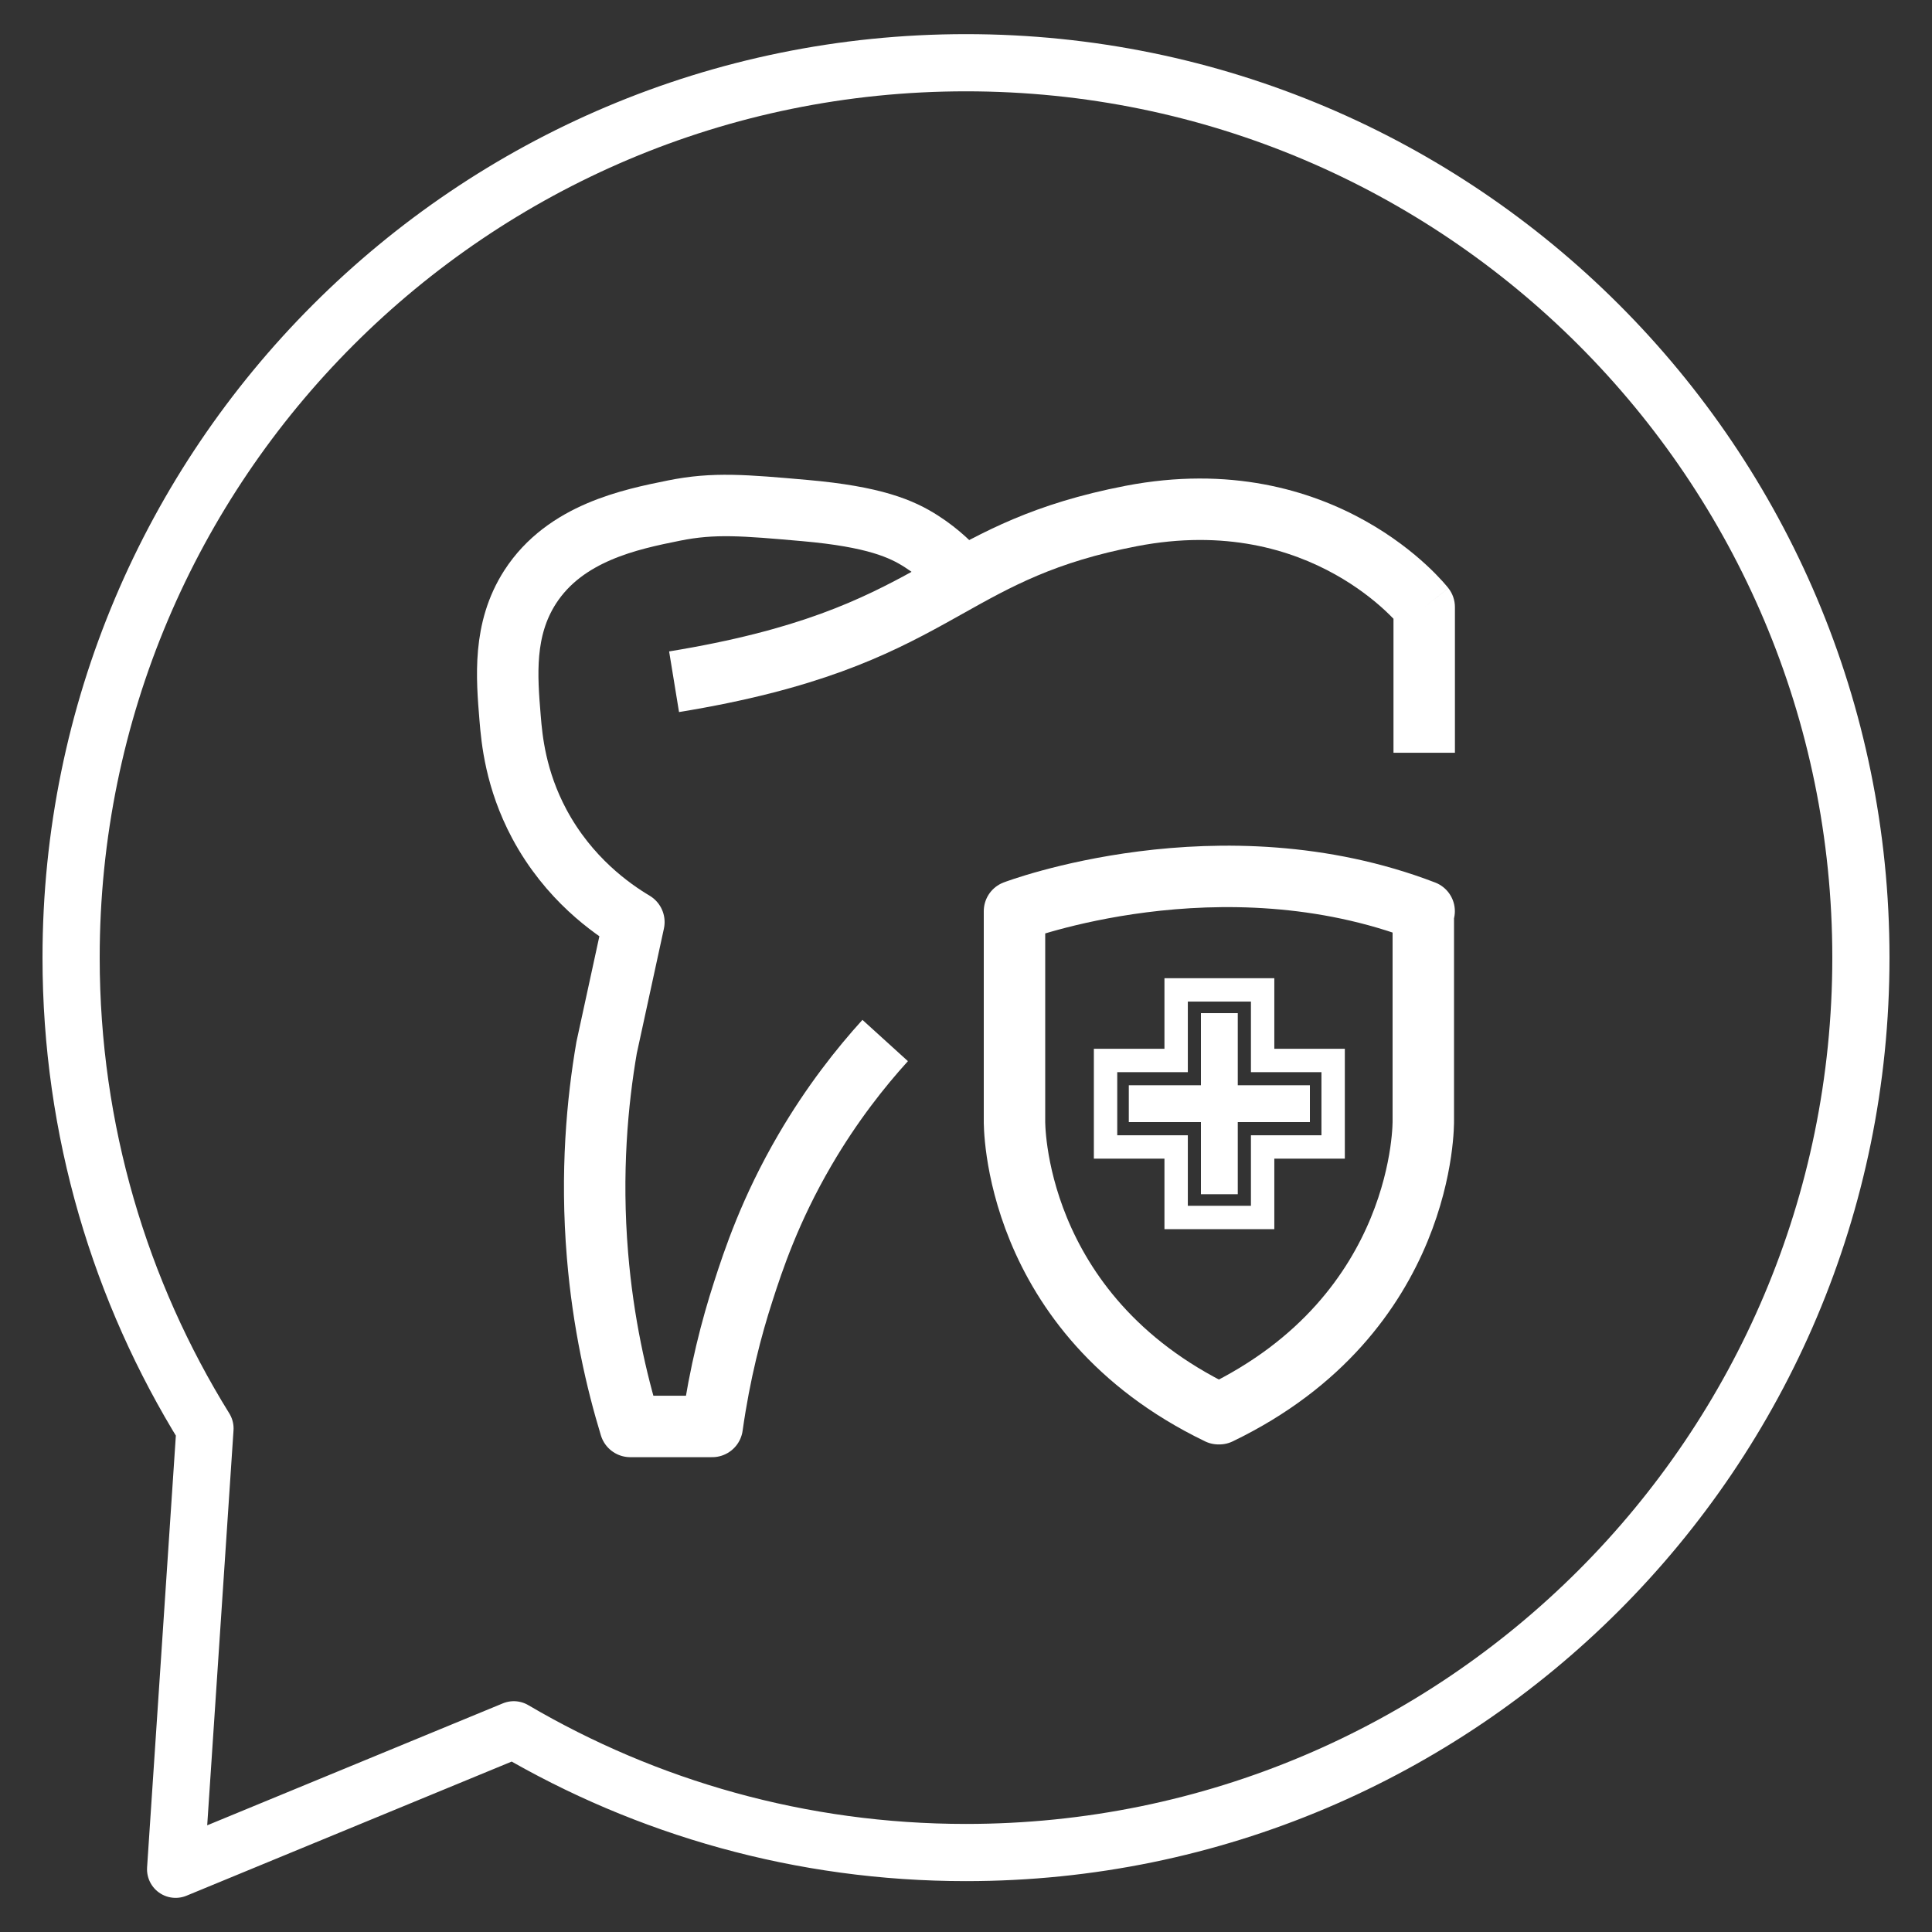 <svg xmlns="http://www.w3.org/2000/svg" width="300" height="300" viewBox="0 0 300 300" fill="none"><rect x="0" y="0" width="300" height="300" fill="#333333" stroke="none"/><path d="M149.17 89.37C147.93 87.93 145.94 85.91 143.11 84.09C140.03 82.1 135.74 80.23 125.02 79.28C115.57 78.45 110.85 78.03 104.66 79.28C97.93 80.64 87.78 82.69 82.32 91.15C78.08 97.74 78.68 105.1 79.21 111.51C79.48 114.84 80.06 121.02 83.73 127.91C88.3 136.47 94.98 141.12 98.43 143.18L94.19 162.69C92.76 171.02 91.71 182.05 92.78 194.92C93.65 205.43 95.71 214.41 97.87 221.5H110.59C111.76 213.18 113.6 206.13 115.4 200.58C116.95 195.77 119.55 187.87 125.01 178.53C129.17 171.41 133.62 165.79 137.45 161.57" stroke="white" stroke-width="9.54" stroke-linejoin="round"></path><path fill-rule="evenodd" clip-rule="evenodd" d="M207.315 89.194C200.517 85.399 190.273 82.162 176.534 84.814C163.821 87.268 157.101 91.031 149.438 95.322C148.572 95.807 147.695 96.298 146.796 96.795C137.614 101.868 126.854 107.069 105.439 110.568L103.901 101.152C124.046 97.861 133.771 93.092 142.182 88.445C143.054 87.963 143.918 87.479 144.783 86.994C152.581 82.621 160.467 78.199 174.726 75.447L174.726 75.446C190.987 72.308 203.503 76.141 211.965 80.864C216.167 83.209 219.346 85.758 221.494 87.743C222.569 88.737 223.392 89.596 223.961 90.224C224.246 90.539 224.468 90.796 224.626 90.986C224.706 91.081 224.769 91.159 224.817 91.218C224.841 91.248 224.861 91.273 224.877 91.293L224.898 91.32L224.907 91.33L224.91 91.335C224.912 91.337 224.913 91.339 221.15 94.27L224.913 91.339C225.566 92.177 225.92 93.208 225.92 94.27V116.89H216.38V96.082C216.02 95.707 215.566 95.255 215.019 94.749C213.319 93.178 210.743 91.107 207.315 89.194Z" fill="white"></path><path d="M221.01 141.49V174C221.01 174 221.58 203.97 189.34 219.52H189.2C156.97 203.97 157.53 174 157.53 174V141.49C157.53 141.49 189.48 129.33 221.14 141.49" stroke="white" stroke-width="9.54" stroke-linecap="round" stroke-linejoin="round"></path><path fill-rule="evenodd" clip-rule="evenodd" d="M180.815 151.895H197.875V162.855H208.825V179.915H197.875V190.865H180.815V179.915H169.855V162.855H180.815V151.895ZM184.445 155.525V166.485H173.485V176.285H184.445V187.235H194.245V176.285H205.195V166.485H194.245V155.525H184.445Z" fill="white"></path><path d="M203.4 168.52H192.2V157.32H186.48V168.52H175.28V174.24H186.48V185.44H192.2V174.24H203.4V168.52Z" fill="white"></path><path d="M150 9.74C73.26 9.74 11.04 71.95 11.04 148.7C11.04 175.53 18.66 200.57 31.83 221.81L27.27 290.26L79.78 268.6C100.39 280.7 124.37 287.66 150 287.66C226.74 287.66 288.96 225.45 288.96 148.7C288.96 71.95 226.74 9.74 150 9.74Z" stroke="white" stroke-width="8.88" stroke-linejoin="round"></path></svg>